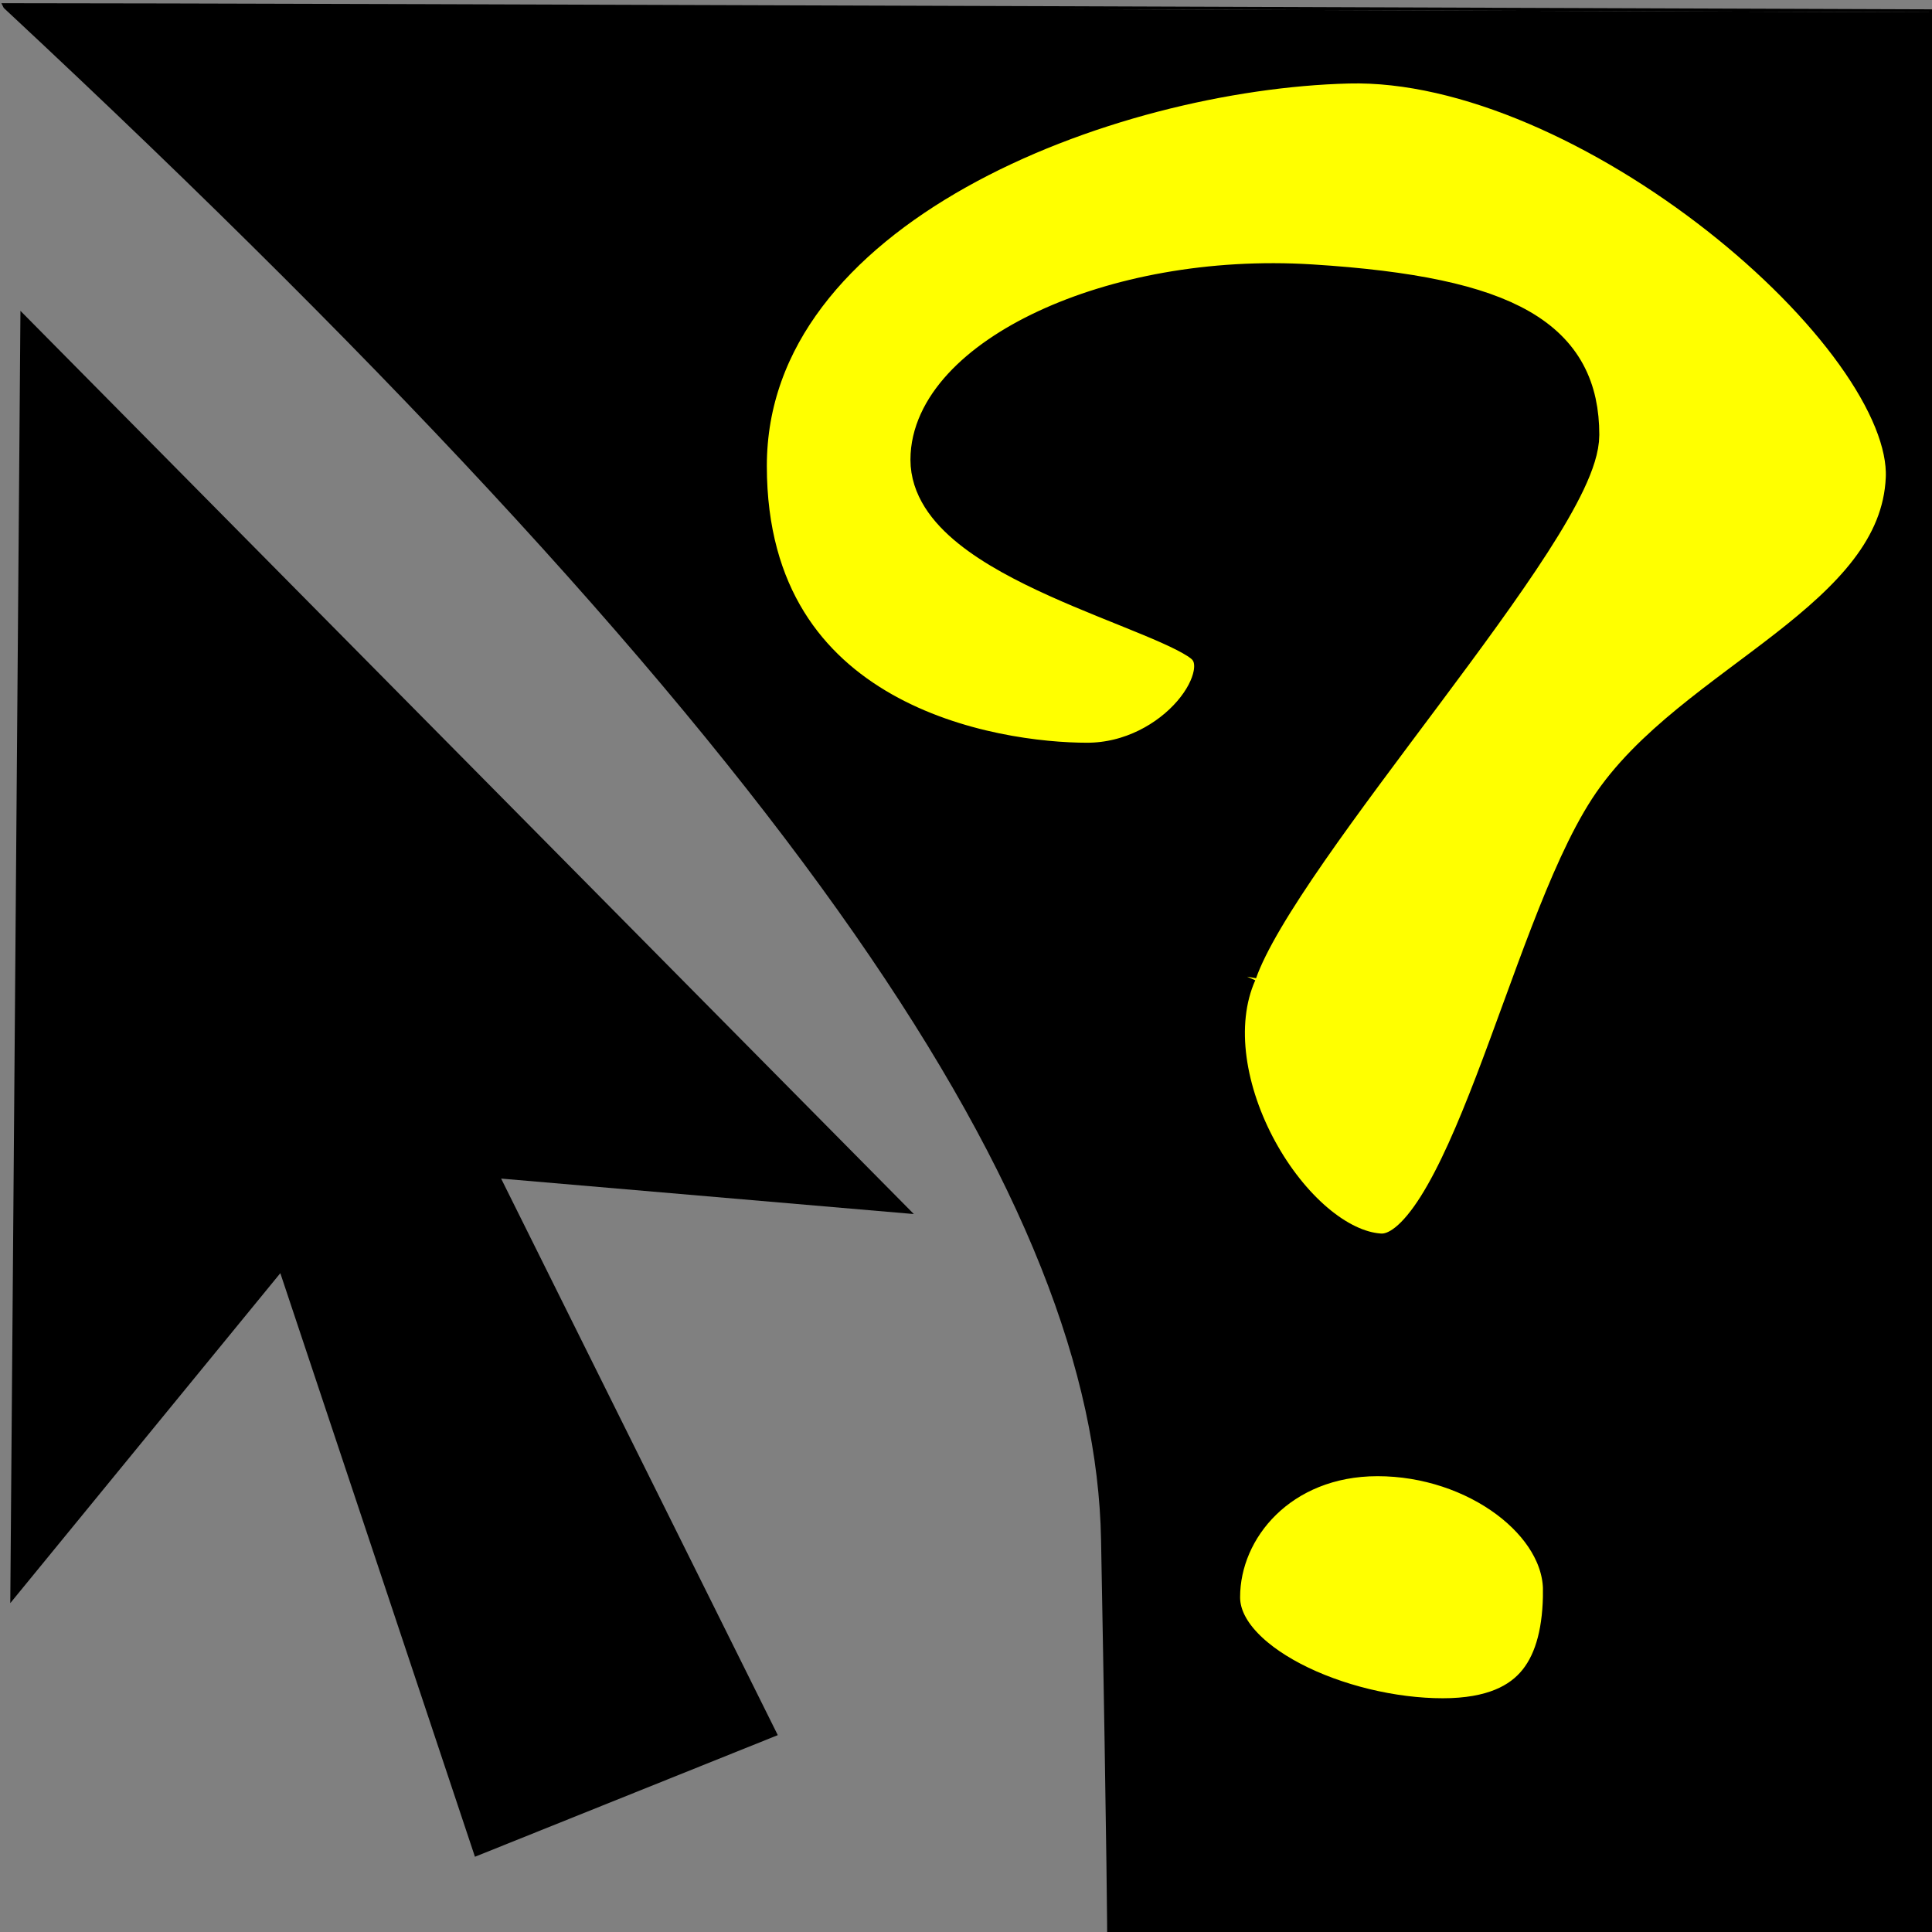 <?xml version="1.0" encoding="UTF-8" standalone="no"?>
<!-- Created with Sodipodi ("http://www.sodipodi.com/") -->
<svg
    xmlns:rdf="http://www.w3.org/1999/02/22-rdf-syntax-ns#"
    xmlns="http://www.w3.org/2000/svg"
    xmlns:sodipodi="http://sodipodi.sourceforge.net/DTD/sodipodi-0.dtd"
    xmlns:cc="http://web.resource.org/cc/"
    xmlns:xlink="http://www.w3.org/1999/xlink"
    xmlns:dc="http://purl.org/dc/elements/1.1/"
    xmlns:svg="http://www.w3.org/2000/svg"
    xmlns:inkscape="http://www.inkscape.org/namespaces/inkscape"
    xmlns:ns1="http://sozi.baierouge.fr"
    id="svg1"
    viewBox="0 0 437.5 437.5"
    sodipodi:version="0.34"
    version="1.0"
    y="0"
    x="0"
    sodipodi:docname="contexthelp.svg"
  >
  <rect x="0" y="0" width="437.5" height="437.5" fill="#808080" stroke="none"/>
  <sodipodi:namedview
      id="base"
  />
  <path
      id="path645"
      sodipodi:nodetypes="cccccc"
      style="fill-rule:evenodd;stroke:black;stroke-width:1pt;fill:#000000"
      d="m1.389 1.389c183.33 170.83 247.22 272.22 248.61 347.22s1.39 90.28 1.39 90.28h188.89l-2.78-436.11c0-0.002-373.61-1.391-436.11-1.391z"
  />
  <path
      id="path650"
      sodipodi:nodetypes="cccccccc"
      style="fill-rule:evenodd;fill:#000000"
      d="m2.327 363.03l61.153-74.72 44.07 132.15 68.58-27.54-62.65-126.03 93.46 8.03-202.31-204.53-2.303 292.64z"
  />
  <path
      id="path651"
      sodipodi:nodetypes="cccccccccccc"
      style="fill-rule:evenodd;stroke:#000000;stroke-width:12.5;fill:#ffff00"
      d="m278.54 219.45c-11.26 25.33 12.66 64.71 33.76 66.12s35.17-73.15 53.46-101.29c18.28-28.13 66.11-42.2 67.52-75.96 1.41-33.762-73.15-97.066-128.01-95.659-54.87 1.407-137.87 32.355-137.87 92.849 0 60.49 57.68 68.93 78.78 68.93s36.58-21.1 28.14-29.54-61.9-19.7-61.9-40.8c0-21.102 39.39-40.796 84.4-37.983 45.02 2.814 59.09 12.661 59.09 32.356 0 19.697-67.53 92.847-77.37 120.98z"
  />
  <path
      id="path653"
      sodipodi:nodetypes="ccccc"
      style="fill-rule:evenodd;stroke:#000000;stroke-width:15.823;fill:#ffff00"
      d="m357.32 360.18c0 17.84-6.71 32.3-30.6 32.3s-53.81-12.96-53.81-30.8 15.15-35.31 39.04-35.31 45.37 15.96 45.37 33.81z"
  />
</svg
>
